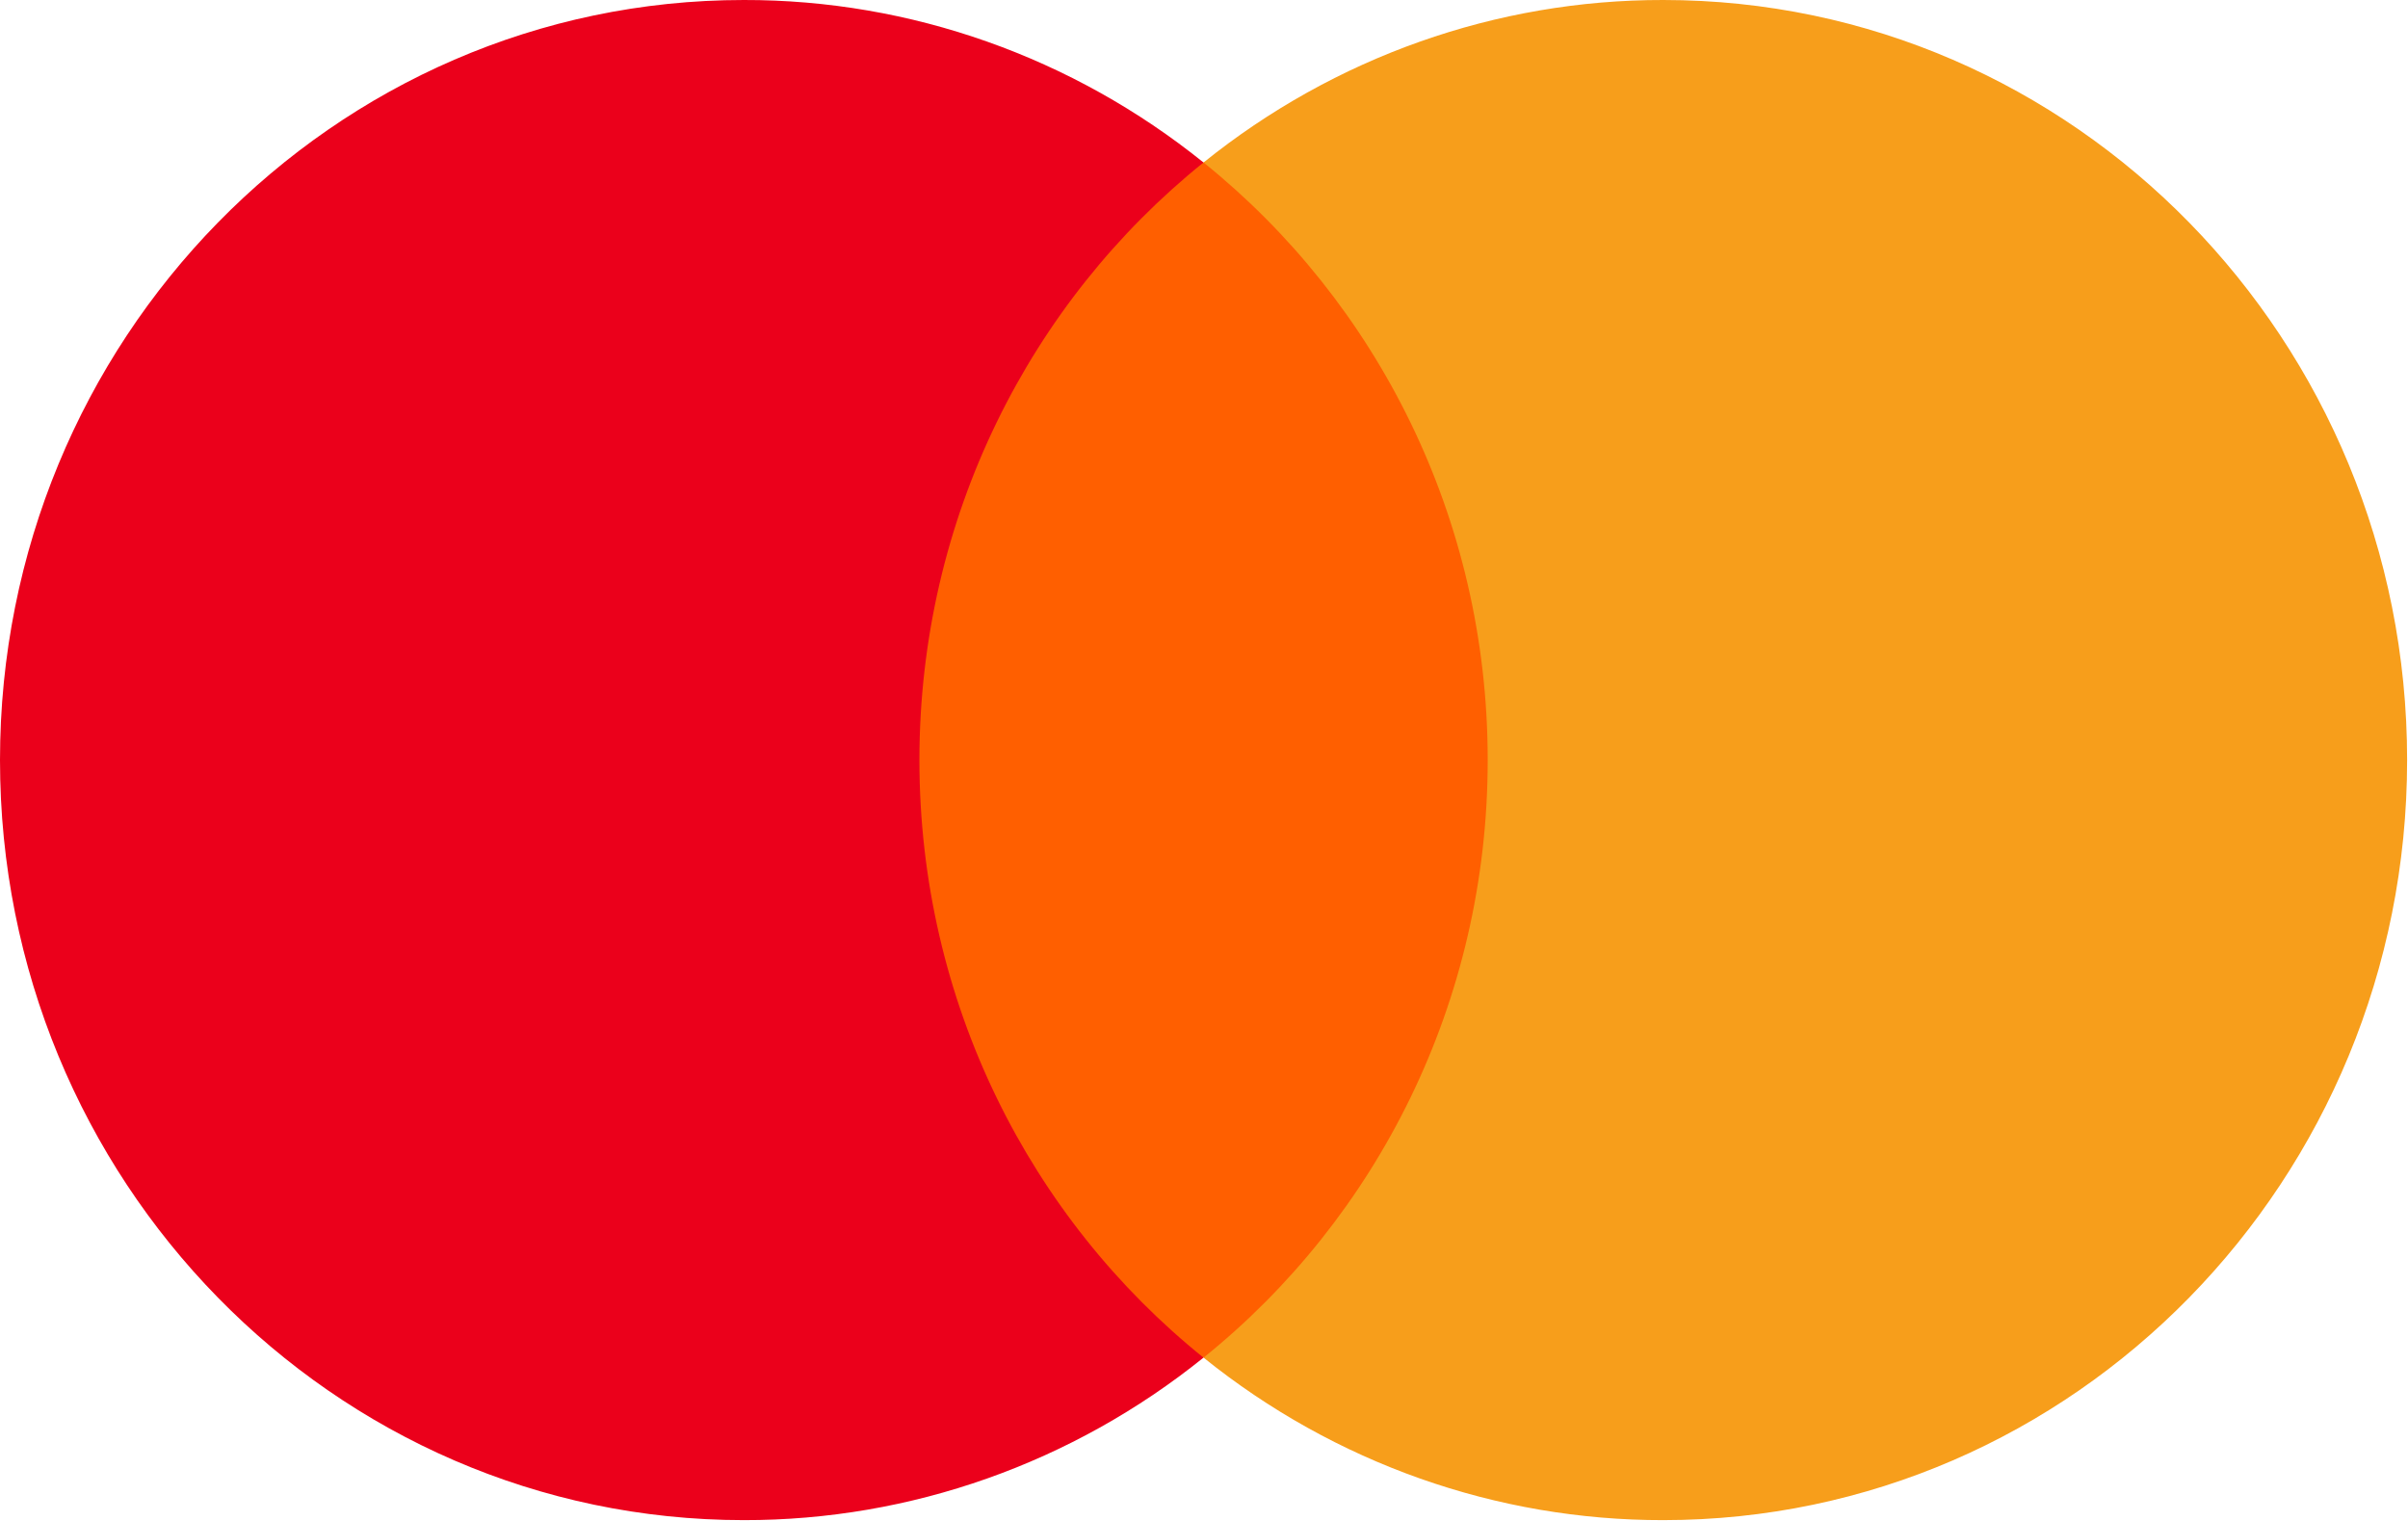 <svg xmlns="http://www.w3.org/2000/svg" width="38" height="24" viewBox="0 0 38 24">
    <g fill="none" fill-rule="evenodd">
        <g fill-rule="nonzero">
            <g>
                <g>
                    <g>
                        <g>
                            <g>
                                <path fill="#FF5F00" d="M24.129 21.422L13.858 21.422 13.858 2.564 24.129 2.564z" transform="translate(-1299 -588) translate(320 144) translate(700 76) translate(0 328) translate(279 40)"/>
                                <path fill="#EB001B" d="M14.509 11.994c0-3.826 1.753-7.234 4.483-9.43C16.925.9 14.37-.004 11.738 0 5.255 0 0 5.37 0 11.994s5.255 11.993 11.738 11.993c2.632.004 5.188-.9 7.254-2.564-2.73-2.196-4.483-5.604-4.483-9.43" transform="translate(-1299 -588) translate(320 144) translate(700 76) translate(0 328) translate(279 40)"/>
                                <path fill="#F79E1B" d="M37.986 11.994c0 6.624-5.255 11.993-11.738 11.993-2.632.004-5.188-.9-7.255-2.564 2.73-2.196 4.484-5.604 4.484-9.43 0-3.825-1.754-7.233-4.484-9.429C21.06.9 23.616-.004 26.248 0c6.483 0 11.738 5.37 11.738 11.994" transform="translate(-1299 -588) translate(320 144) translate(700 76) translate(0 328) translate(279 40)"/>
                            </g>
                        </g>
                    </g>
                </g>
            </g>
        </g>
    </g>
</svg>
